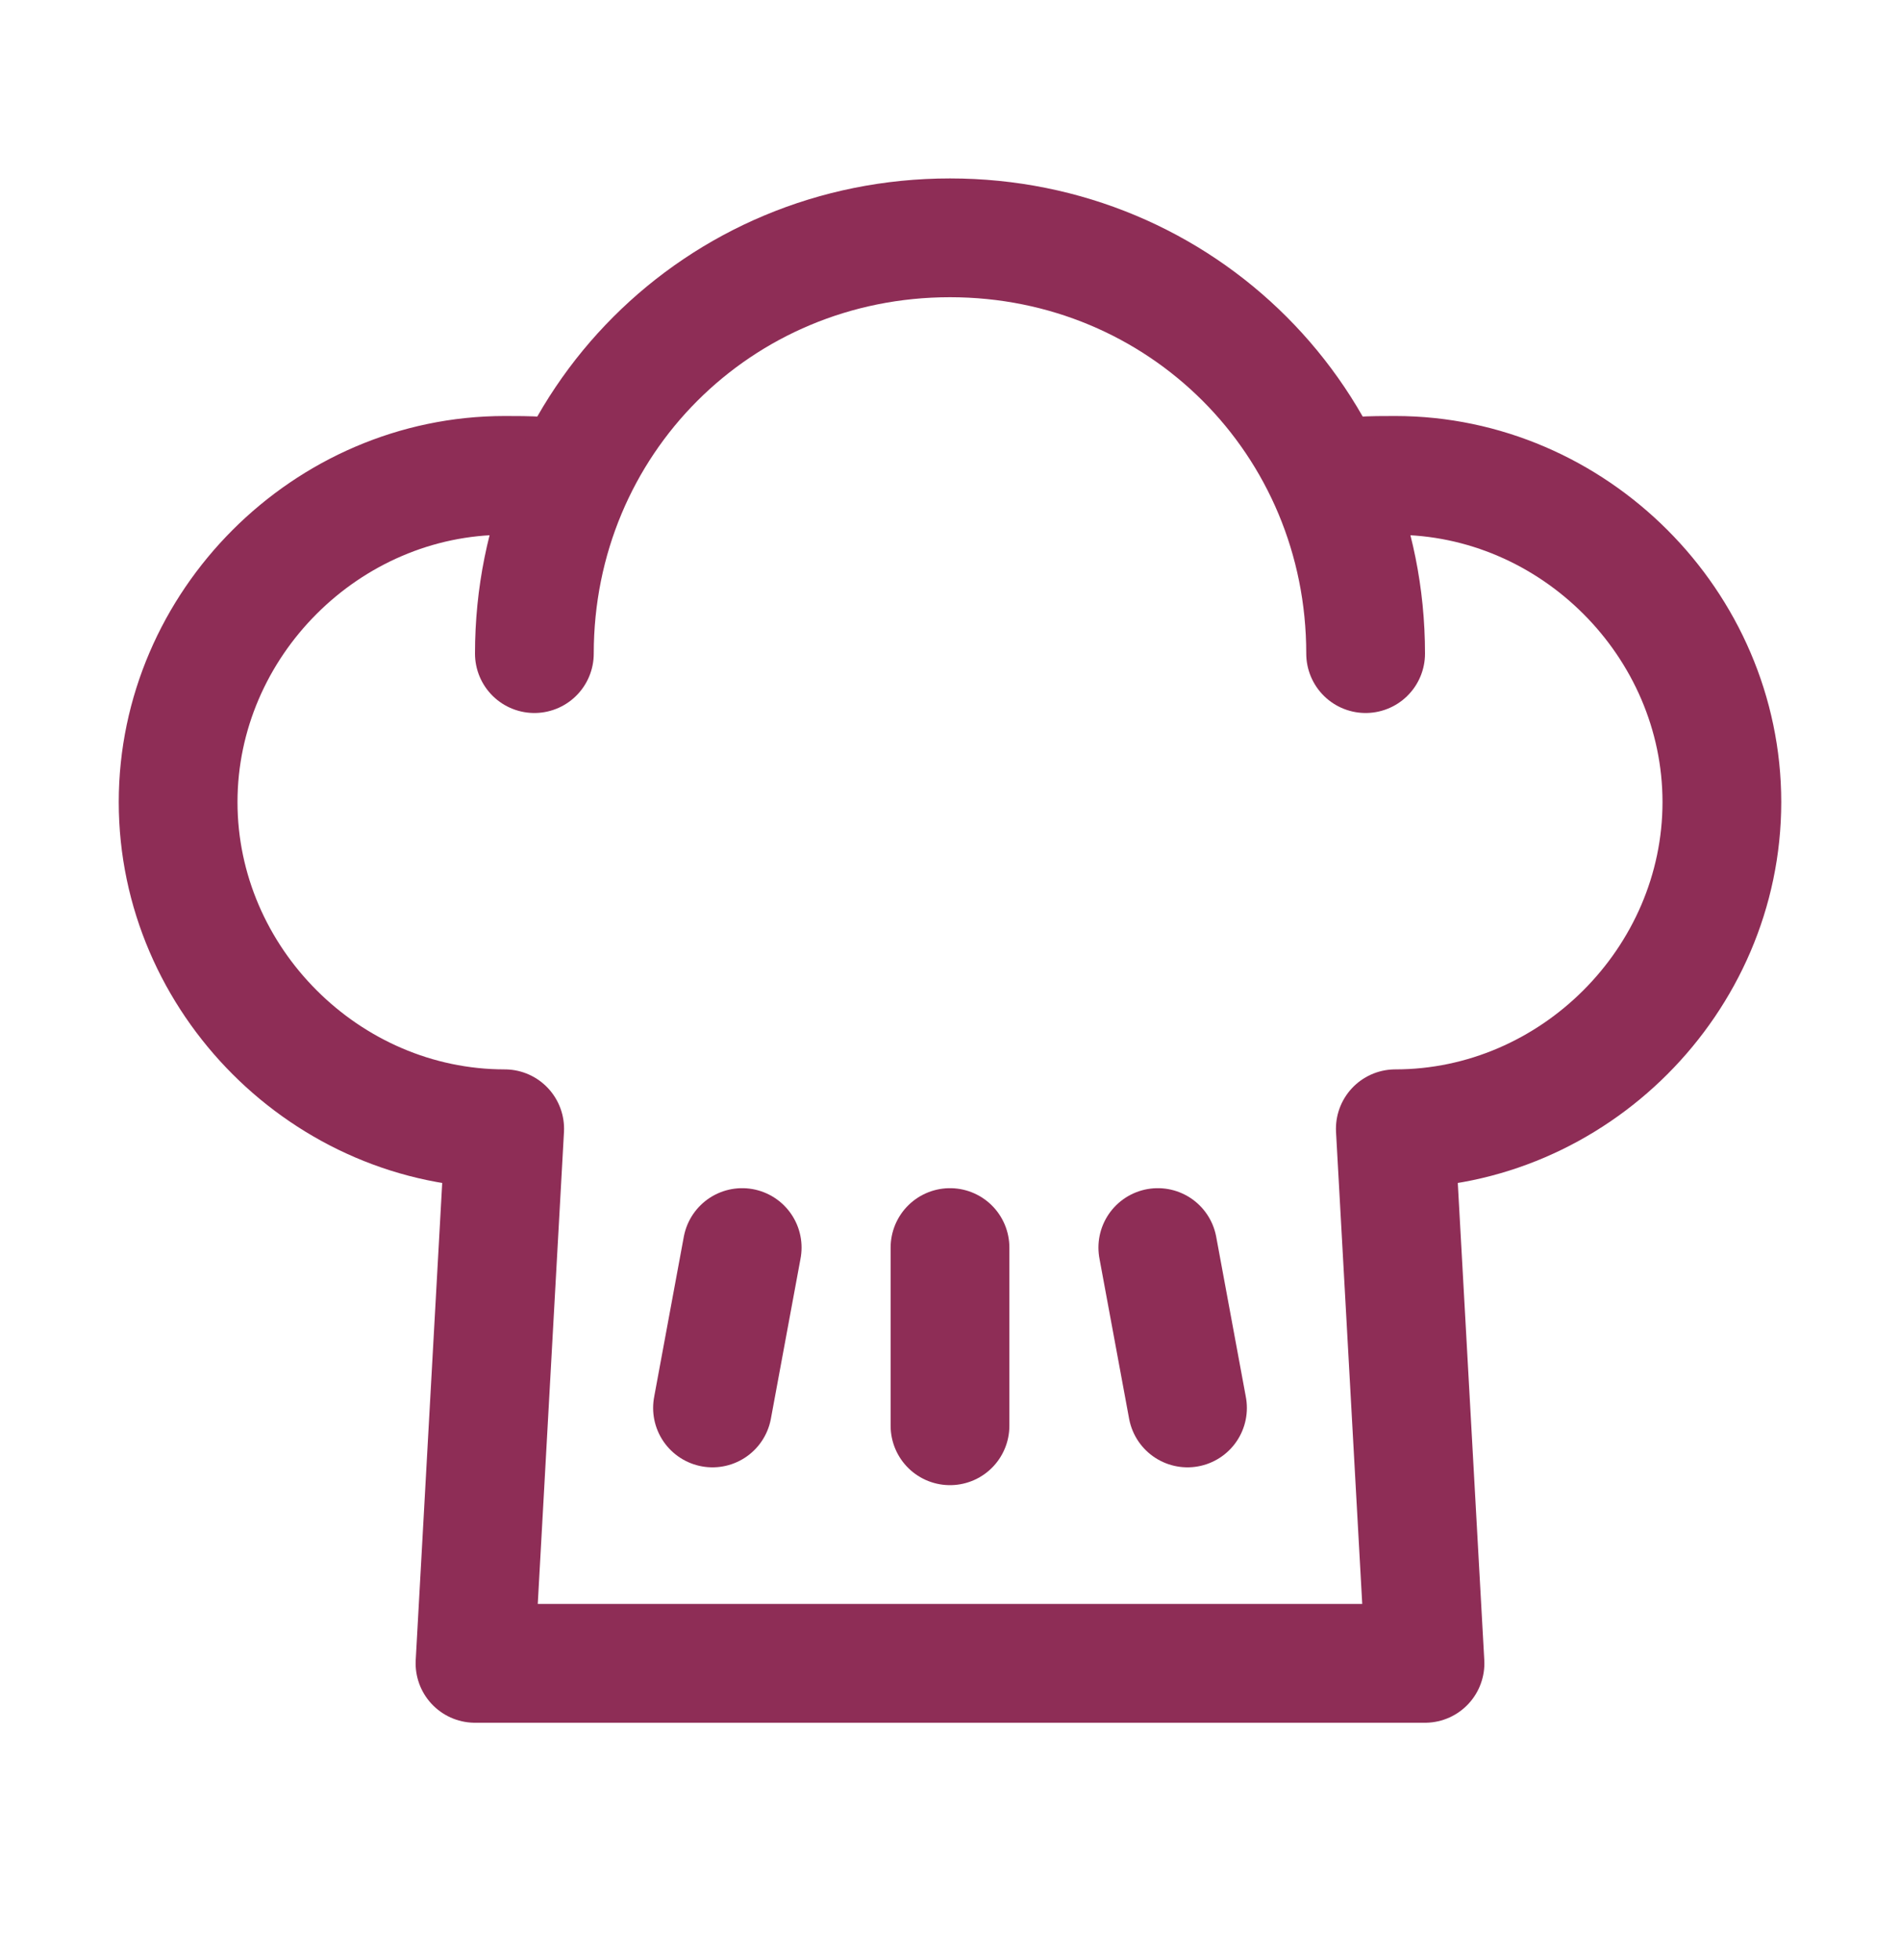 <svg width="32" height="33" viewBox="0 0 32 33" fill="none" xmlns="http://www.w3.org/2000/svg">
<path d="M22.4 8.104C22.7 8.004 23.1 8.004 23.5 8.004C26.5 8.004 29 10.504 29 13.504C29 16.504 26.5 19.004 23.5 19.004L24 28.004H8L8.5 19.004C5.5 19.004 3 16.504 3 13.504C3 10.504 5.5 8.004 8.5 8.004C8.9 8.004 9.3 8.004 9.6 8.104" stroke="#8E2D56" stroke-width="2" stroke-miterlimit="10" stroke-linecap="round" stroke-linejoin="round"/>
<path d="M23 11.004C23 7.104 19.9 4.004 16 4.004C12.1 4.004 9 7.104 9 11.004" stroke="#8E2D56" stroke-width="2" stroke-miterlimit="10" stroke-linecap="round" stroke-linejoin="round"/>
<path d="M16 21.004V24.004" stroke="#8E2D56" stroke-width="2" stroke-miterlimit="10" stroke-linecap="round" stroke-linejoin="round"/>
<path d="M12.5 21.004L12 23.704" stroke="#8E2D56" stroke-width="2" stroke-miterlimit="10" stroke-linecap="round" stroke-linejoin="round"/>
<path d="M19.5 21.004L20 23.704" stroke="#8E2D56" stroke-width="2" stroke-miterlimit="10" stroke-linecap="round" stroke-linejoin="round"/>
</svg>
